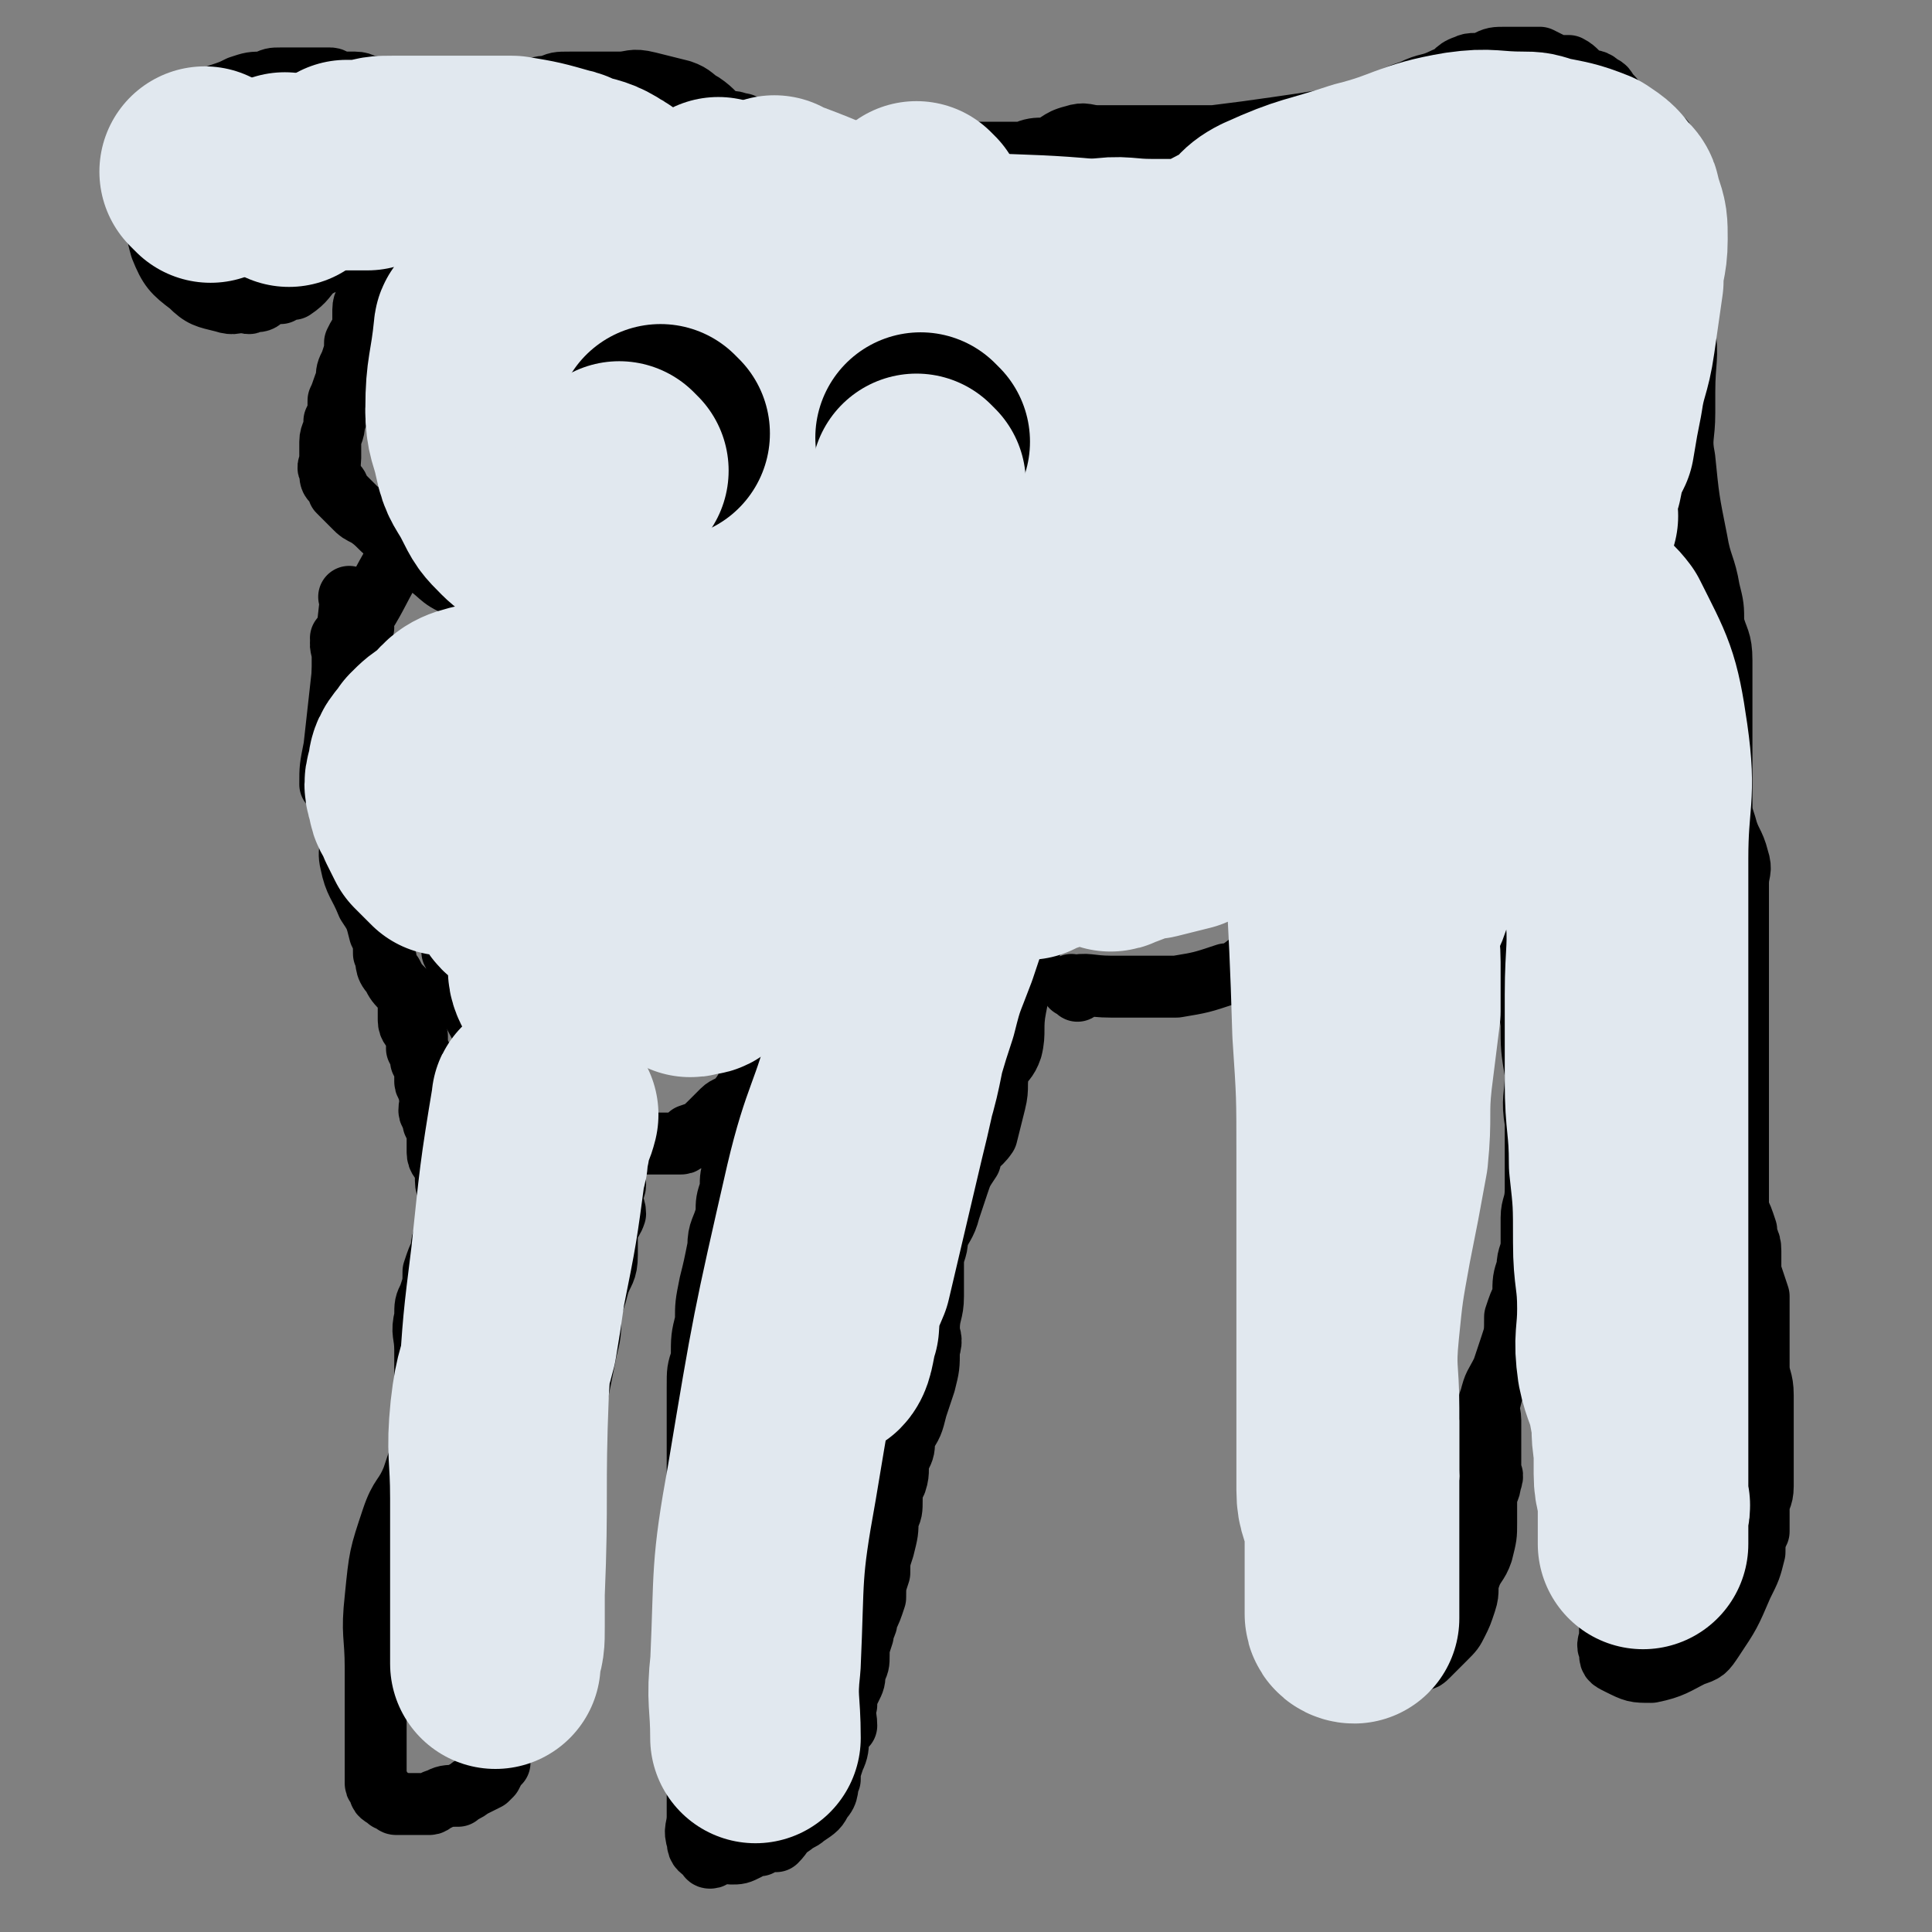 <svg viewBox='0 0 468 468' version='1.1' xmlns='http://www.w3.org/2000/svg' xmlns:xlink='http://www.w3.org/1999/xlink'><rect x="0" y="0" width="468" height="468" fill="#808080" stroke="none"/><g fill='none' stroke='#000000' stroke-width='15' stroke-linecap='round' stroke-linejoin='round'><path d='M84,156c-1,-1 -1,-1 -1,-1 -1,-1 0,0 0,0 0,0 0,0 0,0 0,0 0,-1 0,0 -1,1 0,2 0,4 0,1 0,1 0,2 0,4 0,4 0,8 0,2 0,2 0,3 0,3 0,3 0,7 0,2 0,2 0,4 1,9 2,9 2,18 1,4 -1,4 0,8 1,5 2,5 4,10 2,3 2,3 3,7 1,2 1,2 1,5 1,2 0,3 2,5 1,2 1,2 3,4 1,2 1,2 1,4 0,1 0,2 0,3 0,2 1,2 2,4 0,1 0,1 0,2 0,0 0,1 0,1 1,2 1,1 1,3 1,1 1,1 1,3 0,1 0,1 0,2 0,1 1,1 1,3 1,1 0,2 0,4 0,1 1,1 1,3 1,2 1,2 1,3 0,2 0,2 0,4 0,2 1,2 2,4 0,2 0,2 0,3 0,2 1,2 1,4 0,1 0,1 0,2 0,2 0,2 0,4 0,2 -1,2 -1,3 -1,2 -1,2 -1,4 -1,2 -1,2 -2,5 0,3 0,3 -1,6 -1,2 -1,2 -1,5 -1,4 0,4 0,8 0,3 0,3 0,6 0,3 0,3 0,6 0,4 0,4 0,7 0,3 -1,3 -1,6 -1,3 -1,3 -2,6 -2,5 -3,4 -5,10 -3,9 -3,9 -4,19 -1,9 0,9 0,17 0,4 0,4 0,7 0,4 0,4 0,8 0,2 0,2 0,4 0,1 0,1 0,2 0,1 0,1 0,2 0,2 0,2 0,3 0,1 0,1 0,2 0,1 1,0 1,1 0,1 0,1 0,1 0,1 1,1 2,2 0,0 0,0 1,0 1,0 0,1 1,1 1,0 1,0 1,0 2,0 2,0 3,0 2,0 2,0 4,0 1,0 1,-1 2,-1 2,-1 2,-1 5,-1 1,-1 2,-1 3,-2 2,-1 2,-1 4,-2 1,-1 1,-1 1,-1 1,-2 1,-2 2,-3 0,-2 0,-2 0,-4 0,-2 1,-2 1,-4 0,-1 0,-1 0,-2 0,-2 1,-2 1,-4 0,-1 -1,-2 0,-3 1,-2 2,-2 3,-4 0,-2 0,-2 1,-3 0,-3 1,-3 2,-6 1,-3 1,-3 1,-6 1,-4 1,-4 1,-8 1,-4 1,-4 1,-8 0,-5 -1,-5 0,-9 1,-5 1,-5 3,-9 1,-5 1,-5 2,-10 1,-5 2,-5 3,-10 1,-5 1,-5 2,-10 1,-4 1,-4 1,-9 1,-4 1,-3 2,-7 1,-3 2,-3 2,-7 0,-2 0,-2 0,-5 0,-3 1,-2 2,-5 0,-2 -1,-2 -1,-3 0,-2 1,-3 1,-4 '/><path d='M111,232c-1,-1 -1,-1 -1,-1 -1,-1 0,0 0,0 0,0 0,0 0,0 2,7 1,8 5,15 7,13 7,14 16,26 3,2 3,2 7,3 3,1 3,0 7,1 1,0 1,1 3,1 1,1 2,0 4,0 2,0 2,0 4,0 3,0 3,0 6,0 1,0 2,0 3,0 1,0 1,-1 2,-2 3,-1 3,-1 5,-3 1,-1 1,-1 3,-3 1,-1 2,-1 4,-2 0,-1 0,-1 1,-2 0,-1 1,0 1,-1 0,-1 0,-1 0,-1 0,-1 1,0 1,0 0,0 0,0 0,0 0,0 0,0 0,0 -1,-1 0,0 0,0 0,0 0,0 0,0 0,1 0,1 0,2 0,2 -1,2 -1,4 -1,3 -1,3 -2,6 0,3 0,3 -1,7 -1,3 -1,3 -1,6 -1,3 -1,3 -1,6 -1,4 -2,4 -2,8 -1,5 -1,5 -2,9 -1,5 -1,5 -1,9 -1,4 -1,4 -1,9 -1,3 -1,3 -1,7 0,4 0,4 0,8 0,3 0,3 0,6 0,5 0,5 0,10 0,5 0,5 0,11 0,12 0,12 0,25 0,10 0,10 0,20 0,9 0,9 0,18 0,3 0,3 0,6 0,3 -1,3 0,6 0,2 1,2 2,3 0,0 0,0 0,0 1,0 0,1 1,1 1,0 1,-1 3,-1 1,-1 1,0 2,0 2,0 2,0 4,-1 1,-1 1,-1 3,-1 1,-1 2,-1 4,-1 2,-2 1,-2 4,-4 1,-1 2,-1 3,-2 3,-2 3,-2 4,-4 2,-2 1,-3 2,-5 0,-2 0,-2 1,-5 1,-2 1,-3 1,-5 1,-2 1,-2 2,-3 0,-3 -1,-3 0,-5 0,-2 0,-2 1,-4 1,-2 1,-2 1,-4 1,-2 1,-2 1,-4 0,-2 0,-2 1,-5 0,-2 1,-2 1,-4 1,-2 1,-2 2,-5 0,-3 0,-3 1,-6 0,-3 0,-3 1,-6 1,-4 1,-4 1,-7 1,-2 1,-2 1,-5 0,-2 0,-2 1,-4 1,-3 0,-3 1,-6 1,-2 1,-2 1,-5 2,-3 2,-3 3,-7 1,-3 1,-3 2,-6 1,-4 1,-4 1,-8 1,-3 0,-3 0,-5 0,-4 1,-4 1,-8 0,-4 0,-4 0,-8 0,-3 1,-3 1,-6 1,-3 2,-3 3,-7 1,-3 1,-3 2,-6 1,-3 1,-3 3,-6 1,-4 2,-3 4,-6 1,-4 1,-4 2,-8 1,-4 0,-4 1,-8 1,-2 2,-2 3,-5 1,-4 0,-5 1,-10 1,-5 1,-5 2,-11 0,-2 0,-2 1,-4 0,0 1,0 1,-1 0,-1 0,-1 0,-1 1,-1 1,-1 1,-1 '/><path d='M261,240c-1,-1 -1,-1 -1,-1 -1,-1 0,0 0,0 0,0 0,0 0,0 0,0 -1,0 0,0 3,-1 4,0 9,0 2,0 2,0 3,0 5,0 5,0 10,0 1,0 1,0 3,0 6,-1 6,-1 12,-3 1,0 1,0 2,0 4,-3 4,-3 8,-6 2,-2 3,-1 5,-4 2,-2 1,-2 3,-5 3,-3 3,-2 6,-6 2,-3 2,-3 4,-6 2,-4 1,-4 3,-8 1,-3 1,-3 2,-5 1,-3 0,-4 1,-6 1,-5 1,-5 2,-9 2,-6 3,-6 5,-12 '/><path d='M317,230c-1,-1 -1,-1 -1,-1 -1,-1 0,0 0,0 0,0 0,0 0,0 0,0 0,0 0,0 -1,-1 0,0 0,0 0,0 0,0 0,0 0,0 0,-1 0,0 -1,5 0,6 0,13 0,2 0,2 0,4 1,9 2,9 2,18 2,25 2,25 3,50 1,15 0,15 0,29 0,5 0,5 0,11 0,7 0,7 0,15 0,4 0,4 0,9 0,3 0,3 0,6 0,2 0,2 0,5 0,2 0,2 0,5 0,2 0,2 0,4 0,1 0,1 0,3 0,1 -1,1 0,2 1,1 1,1 3,2 1,1 1,1 2,1 2,1 2,1 3,1 1,1 1,1 2,1 2,0 2,-1 3,-1 2,-1 2,-1 4,-1 1,-1 1,-1 3,-2 1,0 1,-1 3,-2 1,0 1,0 2,-1 2,-2 2,-2 4,-4 2,-2 2,-2 3,-4 1,-2 1,-2 2,-5 1,-3 0,-3 1,-6 1,-3 2,-3 3,-6 1,-4 1,-4 1,-7 0,-3 0,-3 0,-5 0,-3 1,-3 1,-5 1,-2 0,-2 0,-3 0,-4 0,-4 0,-7 0,-2 0,-2 0,-5 0,-2 -1,-3 0,-5 1,-4 1,-3 3,-7 1,-3 1,-3 2,-6 1,-3 1,-3 1,-7 1,-3 1,-3 2,-5 0,-4 0,-4 1,-7 0,-3 1,-3 1,-6 0,-3 0,-3 0,-6 0,-3 1,-3 1,-7 0,-3 0,-3 0,-6 0,-4 0,-4 0,-8 0,-3 0,-3 0,-6 0,-4 0,-4 0,-7 0,-3 0,-3 0,-7 0,-2 0,-2 0,-5 0,-2 0,-2 0,-4 0,-5 0,-5 0,-9 0,-1 0,-1 0,-2 0,0 0,0 0,0 0,-3 0,-3 0,-6 0,-1 0,-1 0,-2 0,-1 0,-1 0,-1 0,-1 0,-1 0,-1 0,-1 0,-1 0,-2 0,-1 0,-1 0,-1 0,-1 0,-1 0,-1 0,-1 0,-2 -1,-2 0,-1 0,-1 -1,-2 -1,-1 0,-2 -1,-3 -1,0 -2,0 -3,0 -1,-1 -1,-2 -2,-3 0,-1 0,0 -1,-1 -1,-1 -1,-1 -1,-1 -1,-1 0,-1 0,-1 0,0 0,0 0,0 0,0 0,0 0,-1 0,0 0,0 0,0 0,0 0,0 0,0 -1,-1 0,0 0,0 0,2 0,2 0,4 0,0 0,0 0,0 2,7 2,7 4,13 2,6 3,6 4,12 1,6 0,7 1,13 0,6 0,6 1,12 0,6 -1,6 0,12 1,5 2,5 3,10 0,4 0,4 1,8 0,4 1,4 2,9 0,5 0,5 0,9 0,6 1,5 1,11 1,4 1,4 2,7 0,4 0,4 0,8 0,3 1,3 1,5 1,3 0,3 0,7 0,2 0,2 0,5 0,4 0,4 0,7 0,3 0,3 0,6 1,4 1,4 2,8 1,4 2,4 3,8 1,2 1,3 1,5 1,3 1,3 2,5 0,2 0,2 0,3 0,2 0,2 0,3 0,2 -1,2 0,4 0,2 0,2 2,3 4,2 4,2 8,2 5,-1 6,-2 10,-4 3,-1 3,-1 5,-4 4,-6 4,-6 7,-13 2,-4 2,-4 3,-8 0,-2 0,-3 1,-5 0,-3 0,-3 0,-6 0,-2 1,-2 1,-5 0,-1 0,-1 0,-3 0,-2 0,-2 0,-4 0,-3 0,-3 0,-5 0,-3 0,-3 0,-5 0,-3 0,-3 0,-5 0,-4 -1,-4 -1,-7 0,-3 0,-3 0,-7 0,-3 0,-3 0,-6 0,-2 0,-2 0,-4 -1,-3 -1,-3 -2,-6 0,-2 0,-2 0,-5 0,-3 -1,-2 -1,-5 -1,-3 -1,-3 -2,-5 0,-3 0,-3 0,-5 0,-3 0,-3 0,-5 0,-3 0,-3 0,-6 0,-3 0,-3 0,-6 0,-2 0,-2 0,-5 0,-3 0,-3 0,-6 0,-3 0,-3 0,-6 0,-3 0,-3 0,-5 0,-3 0,-3 0,-5 0,-2 0,-2 0,-3 0,-4 0,-4 0,-7 0,-2 0,-2 0,-4 0,-2 0,-2 0,-5 0,-3 0,-3 0,-6 0,-2 0,-2 0,-5 0,-3 1,-3 0,-6 -1,-4 -2,-4 -3,-8 -1,-3 -1,-3 -1,-6 0,-3 0,-3 0,-7 0,-2 0,-2 0,-5 0,-2 0,-2 0,-5 0,-2 0,-2 0,-5 0,-3 0,-3 0,-6 0,-3 0,-3 0,-6 0,-5 -1,-5 -2,-9 0,-4 0,-4 -1,-8 -1,-6 -2,-6 -3,-12 -2,-10 -2,-10 -3,-20 -1,-5 0,-5 0,-11 0,-3 0,-3 0,-5 0,-8 1,-8 0,-15 0,-3 -2,-2 -2,-5 -1,-1 -1,-2 -1,-3 -1,-2 -1,-2 -1,-4 0,-1 0,-1 0,-2 0,-1 0,-1 0,-2 0,-1 0,-1 0,-2 0,-1 0,-1 0,-1 0,-2 0,-2 0,-3 0,0 0,0 0,-1 0,-1 0,-1 0,-1 0,-1 0,-1 0,-1 0,-1 0,-1 0,-1 0,0 0,0 0,0 0,-1 0,-1 0,-1 0,-1 0,-1 0,-1 0,0 0,0 0,0 0,-1 0,-1 0,-1 0,-1 0,-1 0,-1 0,0 0,0 0,0 0,-1 0,-1 0,-2 0,-1 0,-1 0,-1 0,-1 0,-1 0,-1 0,0 0,0 0,0 0,-1 0,-1 0,-2 0,-2 0,-2 0,-3 0,-1 0,-1 0,-2 0,0 0,0 0,-1 0,-2 0,-2 -1,-4 -1,-1 -2,-1 -3,-2 -1,-1 -1,-2 -3,-3 -2,-1 -2,-1 -4,-2 -2,-2 -1,-2 -3,-4 -1,-1 -1,-2 -2,-2 -2,-2 -2,-1 -4,-2 -2,-1 -2,-2 -4,-3 -2,0 -2,0 -3,0 -2,-1 -2,-1 -4,-2 -1,0 -1,0 -2,0 -2,0 -2,0 -3,0 -1,0 -2,0 -3,0 -3,0 -3,0 -5,1 -3,1 -3,0 -5,1 -3,1 -2,2 -5,3 -4,2 -4,1 -8,3 -3,1 -3,1 -5,2 -8,3 -8,3 -15,5 -6,1 -6,1 -13,2 -7,1 -7,1 -15,2 -4,0 -4,0 -8,0 -6,0 -6,0 -12,0 -4,0 -4,0 -8,0 -3,0 -3,-1 -6,0 -4,1 -3,2 -7,3 -2,0 -3,0 -5,1 -3,0 -3,0 -5,0 -2,0 -2,0 -3,0 -2,0 -2,0 -4,0 -1,0 -1,0 -2,0 -1,0 -1,0 -2,0 -1,0 -1,0 -1,0 -1,0 -1,0 -1,0 0,0 0,0 0,0 '/><path d='M179,44c-1,-1 -1,-1 -1,-1 -1,-1 0,0 0,0 0,0 0,0 0,0 3,0 3,0 7,0 11,0 11,0 22,0 6,0 6,0 12,0 0,0 0,0 1,0 0,0 0,0 1,0 1,0 1,0 1,0 4,0 4,0 8,0 1,0 1,0 2,0 1,0 1,0 1,0 1,0 1,0 2,0 0,0 0,0 0,0 0,0 0,0 0,0 0,0 0,0 0,0 0,0 0,0 0,0 -1,-1 0,0 0,0 -1,3 -1,3 -2,7 -1,2 0,3 -1,5 -2,3 -2,3 -4,5 -1,2 -1,2 -2,4 -2,2 -1,3 -3,4 -1,2 -2,1 -4,2 -2,0 -2,1 -5,1 -1,0 -1,0 -2,0 -1,0 -1,1 -1,2 -4,0 -5,-1 -9,-1 -1,0 -1,0 -2,0 -1,0 -1,0 -1,0 -1,0 -1,0 -1,0 0,0 0,0 0,0 '/><path d='M201,79c-1,-1 -1,-1 -1,-1 -1,-1 0,0 0,0 0,0 0,0 0,0 -3,0 -3,0 -6,0 -1,0 -1,0 -2,0 -2,0 -2,0 -3,0 0,0 0,0 0,0 0,0 0,0 0,0 -1,-1 0,0 0,0 0,0 0,0 0,0 0,0 0,0 0,0 -1,-1 0,0 0,0 -2,8 -2,8 -5,15 -1,3 -2,3 -2,5 -1,7 1,8 0,15 0,2 -1,2 -2,5 -1,3 0,3 -2,7 -1,1 -1,1 -2,2 -3,4 -3,5 -6,9 -5,5 -5,6 -11,10 -4,2 -5,2 -9,3 -3,1 -3,2 -5,2 -4,0 -5,0 -9,0 -4,0 -4,0 -7,-1 -4,-1 -4,-1 -8,-2 -5,-3 -5,-2 -10,-6 -5,-2 -4,-3 -9,-6 -3,-3 -3,-3 -7,-6 -3,-2 -3,-3 -6,-5 -2,-1 -2,-1 -3,-2 -2,-2 -2,-2 -4,-4 0,-1 0,-1 -1,-2 -1,-1 -1,-1 -1,-3 -1,-1 0,-1 0,-3 0,-2 0,-2 0,-4 0,-2 1,-2 1,-5 1,-2 1,-2 1,-5 1,-2 1,-3 2,-5 0,-2 0,-2 1,-4 1,-3 1,-3 1,-5 1,-2 1,-2 2,-3 0,-3 0,-3 0,-5 0,-2 1,-2 1,-4 0,-1 0,-1 0,-2 0,-1 0,-1 1,-2 0,-1 1,-1 1,-2 0,-1 0,-1 0,-3 0,0 0,0 0,0 0,-2 1,-2 1,-3 0,0 0,0 0,-1 0,-1 0,-1 0,-1 0,-1 0,-1 0,-2 0,0 0,0 0,0 0,0 0,0 0,0 0,-1 0,-1 0,-1 0,0 0,0 0,0 -1,0 -1,0 -1,0 -2,1 -1,1 -3,3 -1,1 -1,1 -2,2 -3,2 -3,2 -6,4 -2,1 -2,1 -4,2 -2,2 -2,3 -5,5 -2,0 -2,0 -3,1 -2,0 -2,0 -4,1 -1,1 -1,1 -3,1 -1,1 -1,0 -2,0 -2,0 -2,1 -5,0 -4,-1 -5,-1 -8,-4 -4,-3 -5,-4 -7,-9 -2,-7 -1,-8 -1,-15 0,-3 1,-3 2,-6 3,-4 3,-4 5,-8 2,-3 2,-3 4,-5 2,-1 2,-1 4,-3 3,-1 3,-1 5,-2 3,-1 3,-1 6,-1 2,-1 2,-1 4,-1 2,0 2,0 4,0 2,0 2,0 4,0 2,0 2,0 4,0 1,0 1,1 3,1 2,0 2,0 3,0 2,0 2,1 4,1 1,1 1,1 2,1 2,0 2,0 3,0 1,0 1,1 2,1 1,0 1,0 1,0 2,0 2,0 3,1 0,0 0,0 1,0 1,0 1,0 1,0 1,0 1,0 2,0 0,0 0,1 1,1 0,0 1,0 1,0 1,0 1,0 1,0 1,0 1,1 2,1 0,0 0,0 1,0 0,0 0,0 0,0 1,0 1,0 2,0 0,0 0,0 0,0 0,0 0,0 0,0 1,0 1,0 1,0 1,0 1,0 2,0 0,0 0,0 1,0 1,0 1,-1 3,-1 1,0 1,0 2,0 2,0 2,-1 3,-2 2,-1 2,0 4,-1 2,-1 2,-1 4,-1 2,-1 2,-1 5,-1 3,0 3,0 6,0 3,0 3,0 6,0 3,0 3,-1 7,0 4,1 4,1 8,2 3,1 3,2 5,3 3,2 3,3 5,4 2,1 2,0 4,1 1,0 1,0 2,1 '/><path d='M174,34c-1,-1 -1,-1 -1,-1 -1,-1 0,0 0,0 0,0 0,0 0,0 4,0 4,0 8,0 0,0 0,0 0,0 4,0 4,0 8,0 1,0 1,0 2,0 '/><path d='M86,146c-1,-1 -1,-1 -1,-1 -1,-1 0,0 0,0 0,0 0,0 0,0 -2,18 -2,18 -4,36 -1,5 -1,5 -1,9 '/><path d='M88,152c-1,-1 -1,-1 -1,-1 -1,-1 0,0 0,0 4,-6 4,-7 8,-14 1,-2 1,-2 2,-4 '/></g>
<g fill='none' stroke='#E1E8EF' stroke-width='51' stroke-linecap='round' stroke-linejoin='round'><path d='M248,151c-1,-1 -1,-2 -1,-1 -7,11 -8,11 -13,25 -9,27 -9,27 -15,55 -8,33 -8,33 -14,66 -3,12 -2,12 -3,25 -1,3 -1,6 -2,7 0,0 0,-2 0,-4 2,-8 2,-8 5,-15 4,-17 4,-17 8,-34 4,-16 3,-16 8,-31 2,-8 2,-7 5,-15 4,-12 4,-12 9,-25 2,-6 2,-6 4,-11 2,-6 2,-6 4,-11 0,-2 0,-2 0,-4 2,-4 2,-4 3,-7 0,-2 1,-2 1,-3 0,-1 0,-2 0,-1 -6,14 -6,15 -12,30 -4,13 -4,13 -8,26 -4,11 -4,12 -7,23 -3,10 -2,10 -5,20 -1,6 -2,6 -3,12 -2,6 -2,6 -3,11 -1,3 -1,3 -1,7 -1,2 -1,2 -1,4 -1,1 -2,1 -2,0 0,-2 1,-2 1,-5 2,-9 1,-9 3,-19 2,-10 2,-10 4,-21 2,-7 3,-7 4,-15 1,-6 0,-6 1,-11 1,-4 1,-4 2,-7 0,-1 0,-2 0,-2 0,-1 1,0 1,1 -2,6 -4,5 -6,11 -3,11 -1,11 -4,23 -4,16 -6,16 -10,33 -8,35 -8,35 -14,71 -4,22 -3,22 -4,44 -1,9 0,9 0,18 '/><path d='M247,90c-1,-1 -1,-1 -1,-1 -1,-1 0,0 0,0 -6,5 -7,5 -13,11 -6,6 -6,6 -12,12 -8,9 -9,9 -15,18 -6,8 -5,9 -10,17 -17,23 -19,22 -34,46 -10,16 -10,16 -17,34 -2,5 -1,5 -2,10 '/><path d='M253,100c-1,-1 -1,-1 -1,-1 -1,-1 0,0 0,0 -9,14 -10,13 -19,27 -7,11 -7,11 -14,22 -7,10 -8,10 -15,21 -7,10 -7,11 -13,22 -5,8 -5,8 -10,16 -3,5 -3,5 -6,11 -2,3 -2,3 -3,6 -2,3 -2,3 -3,5 -1,2 0,2 -1,4 -1,1 -2,1 -1,2 0,1 1,0 2,0 1,0 1,0 2,-1 5,-5 5,-5 10,-11 5,-7 4,-8 9,-16 4,-7 4,-7 9,-13 3,-6 3,-5 6,-11 2,-3 2,-3 3,-7 2,-2 2,-2 3,-4 0,-2 0,-3 -1,-4 -2,-2 -3,-2 -5,-1 -6,2 -6,4 -12,8 -7,5 -7,4 -14,9 -8,7 -8,7 -16,15 -6,6 -6,6 -11,13 -4,4 -4,4 -8,9 -2,4 -3,3 -5,7 -2,2 -1,3 -3,5 0,1 -2,1 -2,2 0,1 1,3 1,2 5,-6 9,-7 10,-16 1,-13 -1,-15 -4,-28 -2,-6 -3,-5 -7,-10 -2,-3 -2,-4 -5,-6 -2,-1 -2,-2 -5,-2 -2,0 -3,0 -5,2 -2,1 -2,2 -3,4 -2,3 -1,3 -2,5 -1,3 -1,4 -1,7 0,3 0,4 2,7 2,5 2,4 5,9 2,3 1,3 4,6 1,2 1,2 3,3 2,1 2,2 4,2 2,0 2,0 4,-1 2,-1 3,-1 4,-3 2,-2 2,-2 2,-5 1,-5 0,-5 0,-10 0,-5 0,-5 -1,-10 -1,-4 -2,-4 -4,-8 -3,-3 -3,-4 -6,-7 -3,-2 -3,-3 -7,-4 -3,-1 -4,-1 -8,0 -4,1 -4,2 -7,5 -3,2 -3,2 -5,4 -2,3 -3,3 -3,6 -1,3 -1,3 0,6 0,2 1,2 2,5 1,2 1,2 2,4 2,2 2,2 4,4 '/><path d='M131,268c-1,-1 -1,-2 -1,-1 -3,18 -3,19 -5,38 -2,16 -2,16 -3,32 -1,25 0,25 -1,49 0,4 0,4 0,8 0,4 0,4 -1,7 0,1 0,1 0,2 0,0 0,0 0,0 0,-3 0,-3 0,-6 0,-8 0,-8 0,-17 0,-9 0,-9 0,-17 0,-11 -1,-11 0,-21 1,-9 2,-9 4,-17 1,-6 1,-6 2,-13 3,-15 3,-15 5,-30 1,-2 0,-2 1,-5 0,-4 1,-3 2,-7 '/><path d='M322,162c-1,-1 -1,-1 -1,-1 -1,-1 0,0 0,0 0,9 0,9 0,18 1,36 2,36 3,71 1,15 1,15 1,30 0,20 0,20 0,39 0,9 0,9 0,17 0,7 0,7 0,13 0,6 0,6 0,12 0,4 1,4 2,9 0,5 0,5 0,9 0,3 0,3 0,7 0,1 0,1 0,3 0,1 0,1 0,2 0,1 1,1 1,1 0,-1 0,-1 0,-3 0,-5 0,-5 0,-9 0,-10 0,-10 0,-19 0,-10 0,-10 0,-20 0,-9 -1,-9 0,-19 1,-10 1,-10 3,-21 2,-10 2,-10 4,-21 1,-10 0,-10 1,-19 1,-8 1,-8 2,-16 0,-6 0,-6 0,-12 0,-5 -1,-5 0,-9 1,-4 2,-4 3,-8 0,-2 0,-2 0,-4 0,-3 0,-3 0,-5 0,-1 0,-1 0,-2 0,-1 0,-1 0,-1 0,-1 0,-1 0,-2 0,0 0,0 0,0 1,-3 1,-3 1,-5 0,0 0,0 0,-1 0,-1 1,-2 1,-3 0,-1 0,-1 0,-2 0,-1 0,-1 0,-3 0,0 0,0 0,0 0,0 0,0 0,0 0,0 0,0 0,0 1,4 2,4 3,8 0,1 0,1 0,2 0,0 0,0 0,0 1,-1 1,-1 3,-2 1,-1 1,-1 2,-2 1,-2 1,-2 2,-4 0,-1 1,0 1,-1 5,-7 4,-7 9,-13 0,-1 0,0 1,0 0,-1 1,-1 1,-2 0,-1 0,-1 0,-1 0,-1 1,-1 2,-1 3,-4 2,-5 6,-9 1,-1 1,-2 2,-2 2,-1 3,0 4,1 3,3 2,4 3,8 2,6 2,6 3,13 2,8 1,8 3,17 1,9 1,9 2,19 1,11 0,11 0,22 0,11 0,11 0,21 0,10 1,10 1,20 1,9 1,9 1,19 0,8 1,8 1,16 0,7 -1,7 0,14 1,5 2,5 3,11 1,4 0,4 1,9 0,3 0,3 0,6 0,4 1,4 1,7 1,1 0,1 0,3 0,1 0,1 0,3 0,1 0,1 0,2 0,1 0,1 0,1 0,1 0,1 0,1 0,0 0,0 0,0 0,-1 0,-1 0,-1 0,-2 0,-2 0,-4 0,-5 0,-5 0,-9 0,-8 0,-8 0,-15 0,-7 0,-7 0,-14 0,-8 0,-8 0,-15 0,-8 0,-8 0,-16 0,-9 0,-9 0,-17 0,-7 0,-7 0,-14 0,-6 0,-6 0,-13 0,-6 0,-6 0,-12 0,-18 0,-18 0,-36 0,-15 2,-15 0,-29 -2,-14 -3,-15 -9,-27 -3,-4 -4,-3 -8,-4 -4,-2 -4,-3 -9,-4 -7,-1 -7,-1 -14,0 -10,1 -11,1 -20,3 -11,3 -11,3 -21,8 -10,5 -10,5 -19,12 -9,5 -9,5 -17,11 -6,5 -7,4 -13,9 -5,4 -4,5 -8,9 -3,3 -3,2 -6,4 -2,1 -2,2 -3,3 -1,1 -2,1 -3,3 0,0 1,1 1,1 2,-1 2,-1 5,-2 3,-1 3,-1 7,-2 5,-2 5,-2 11,-3 3,-1 3,-1 7,-2 6,-1 6,-1 11,-3 3,-1 3,-1 5,-1 2,-1 2,-1 4,-1 3,-1 3,0 6,-1 2,0 2,-1 3,-1 2,0 2,0 3,0 0,0 1,0 1,0 -3,1 -4,1 -7,2 -4,1 -4,1 -8,3 -5,1 -5,2 -10,4 -4,1 -4,1 -8,2 -3,0 -3,0 -5,1 -2,1 -2,1 -3,1 -1,1 -1,0 -2,1 0,0 0,0 0,0 1,0 1,-1 2,-1 3,-2 3,-2 6,-3 3,-1 4,-1 7,-3 6,-4 6,-5 12,-10 1,-1 2,-1 3,-2 8,-6 8,-6 16,-12 1,-2 1,-2 2,-5 4,-9 3,-9 7,-18 2,-3 2,-3 3,-6 2,-6 2,-6 3,-13 1,-5 1,-5 2,-9 1,-4 1,-4 1,-8 0,-2 1,-3 0,-4 -2,-1 -4,-1 -7,0 -20,7 -20,8 -38,16 -8,4 -16,9 -15,8 1,0 9,-4 18,-9 8,-6 7,-6 14,-12 10,-8 10,-8 20,-16 3,-3 3,-3 6,-6 2,-2 3,-2 4,-4 0,-2 0,-4 -2,-4 -4,-2 -5,-2 -10,-1 -8,0 -8,0 -16,2 -12,1 -12,1 -23,4 -7,1 -7,2 -14,4 -6,1 -6,0 -11,1 -3,0 -2,0 -4,1 -2,0 -3,-1 -4,0 -1,0 -1,1 0,1 3,0 4,0 7,-2 4,-2 4,-2 8,-5 6,-2 7,-1 12,-5 4,-2 3,-3 7,-6 3,-3 3,-3 6,-6 2,-2 2,-1 4,-3 1,-1 1,-2 1,-3 1,0 2,0 2,0 -4,-1 -5,-2 -9,-2 -5,0 -5,0 -10,0 -7,0 -7,-1 -13,0 -7,1 -6,2 -13,4 -4,1 -4,0 -9,2 -4,1 -4,2 -8,4 -2,1 -2,0 -4,1 -2,0 -2,-1 -4,0 -1,0 0,1 -1,1 -1,0 -1,0 -1,0 0,0 0,0 0,0 0,0 0,0 1,0 2,0 2,0 4,0 2,0 2,0 4,0 3,0 3,0 6,0 3,0 3,0 6,0 4,0 4,0 8,0 4,0 4,0 7,0 5,0 5,1 10,0 4,-1 4,-1 7,-2 3,-1 3,-1 5,-3 3,-2 3,-2 5,-4 3,-3 2,-3 5,-5 3,-2 4,-2 7,-4 3,-2 2,-3 6,-5 11,-5 11,-4 23,-8 12,-3 12,-5 24,-7 7,-1 7,0 15,0 2,0 2,0 5,1 5,1 6,1 11,3 3,2 3,2 5,5 2,1 1,2 2,4 1,3 1,3 1,7 0,5 -1,5 -1,10 -1,7 -1,7 -2,14 -1,7 -2,7 -3,14 -1,5 -1,5 -2,11 -2,4 -2,4 -3,9 -1,3 -1,3 -2,6 -1,2 -1,2 -2,4 -1,1 0,2 -1,3 -1,1 -2,1 -3,1 -2,-1 -2,-2 -4,-4 -2,-2 -2,-2 -4,-5 -1,-2 -1,-2 -2,-5 -1,-4 -1,-5 -2,-9 -1,-6 -2,-6 -2,-11 -1,-5 0,-6 0,-11 0,-4 -1,-4 -1,-7 -1,-4 0,-4 0,-7 0,-3 0,-3 0,-6 0,-2 0,-2 0,-3 0,-2 0,-2 1,-3 0,0 1,0 1,0 2,1 2,2 4,4 3,4 3,4 4,9 2,6 2,6 4,13 2,6 2,6 3,13 1,6 0,6 1,12 1,4 2,4 3,8 0,3 0,4 1,7 0,0 0,0 0,0 '/><path d='M123,57c-1,-1 -1,-1 -1,-1 -1,-1 0,0 0,0 1,3 0,4 2,7 7,13 7,14 15,26 3,3 3,2 7,4 5,2 6,3 11,4 2,0 3,-1 4,-2 2,-2 1,-2 1,-4 1,-4 1,-4 2,-7 0,-3 0,-3 0,-5 0,-1 1,-1 1,-2 0,-1 0,-1 0,-1 -4,-6 -3,-7 -9,-12 -4,-3 -5,-1 -10,-3 -2,-1 -1,-3 -3,-3 -8,1 -8,3 -15,6 -1,0 -1,-2 -2,-1 -4,7 -4,8 -8,16 -1,1 -2,0 -2,1 -1,10 -2,10 -2,19 0,6 1,6 2,11 1,5 2,5 4,9 2,4 2,4 5,7 3,3 4,2 7,4 4,1 4,2 7,2 4,1 4,1 8,0 4,-2 4,-3 8,-6 5,-3 5,-2 9,-6 4,-3 3,-4 6,-8 4,-4 5,-3 8,-7 3,-4 2,-4 5,-9 1,-3 1,-3 2,-7 1,-3 2,-4 1,-7 0,-4 -1,-4 -1,-8 -1,-3 0,-3 -1,-5 -4,-6 -5,-5 -10,-10 -1,-1 0,-2 -1,-2 -5,-3 -6,-4 -11,-5 -6,0 -6,2 -12,2 -2,0 -2,0 -3,0 -2,0 -3,-1 -4,0 -3,5 -3,7 -6,13 -1,3 -1,3 -2,6 -2,2 -2,2 -3,5 0,1 -1,1 -1,2 1,6 0,6 2,13 1,2 1,2 3,3 2,2 2,2 4,3 2,0 3,0 5,-1 6,-4 6,-5 11,-11 2,-3 2,-4 3,-7 1,-5 0,-5 0,-9 0,-3 -1,-2 -1,-5 0,-1 0,-1 0,-2 0,0 0,-1 0,-1 -3,-6 -3,-6 -7,-11 -1,-2 -1,-2 -2,-3 -1,-2 0,-2 -2,-3 -3,-2 -4,-2 -8,-3 -1,0 -1,-1 -2,-1 -7,-2 -7,-2 -13,-3 -3,0 -3,0 -6,0 -3,0 -3,0 -5,0 -2,0 -2,0 -4,0 -4,0 -4,0 -8,0 -2,0 -2,0 -4,0 -1,0 -1,0 -1,0 -1,0 -1,0 -1,0 -3,0 -3,0 -6,1 -1,0 -1,0 -2,0 -1,0 -1,0 -3,0 0,0 0,0 0,0 '/><path d='M51,43c-1,-1 -1,-1 -1,-1 -1,-1 0,0 0,0 0,0 0,0 0,0 '/><path d='M70,44c-1,-1 -1,-1 -1,-1 '/><path d='M189,50c-1,-1 -1,-1 -1,-1 -1,-1 0,0 0,0 17,6 16,8 34,11 20,4 21,2 42,4 '/></g>
<g fill='none' stroke='#000000' stroke-width='51' stroke-linecap='round' stroke-linejoin='round'><path d='M145,94c-1,-1 -1,-1 -1,-1 '/><path d='M226,87c-1,-1 -1,-1 -1,-1 '/></g>
<g fill='none' stroke='#EBEEF3' stroke-width='51' stroke-linecap='round' stroke-linejoin='round'><path d='M134,100c-1,-1 -1,-1 -1,-1 -1,-1 0,0 0,0 0,0 0,0 0,0 '/><path d='M224,98c-1,-1 -1,-1 -1,-1 '/><path d='M150,111c-1,-1 -1,-1 -1,-1 '/></g>
<g fill='none' stroke='#E1E8EF' stroke-width='51' stroke-linecap='round' stroke-linejoin='round'><path d='M147,99c-1,-1 -1,-1 -1,-1 '/><path d='M115,101c-1,-1 -1,-1 -1,-1 '/><path d='M150,110c-1,-1 -1,-1 -1,-1 -1,-1 0,0 0,0 '/><path d='M152,115c-1,-1 -1,-1 -1,-1 '/><path d='M158,111c-1,-1 -1,-1 -1,-1 '/><path d='M221,97c-1,-1 -1,-1 -1,-1 '/><path d='M237,100c-1,-1 -1,-1 -1,-1 '/><path d='M224,105c-1,-1 -1,-1 -1,-1 '/><path d='M206,93c-1,-1 -1,-1 -1,-1 '/><path d='M223,92c-1,-1 -1,-1 -1,-1 '/><path d='M236,70c-1,-1 -1,-1 -1,-1 '/><path d='M223,51c-1,-1 -1,-1 -1,-1 '/><path d='M218,67c-1,-1 -1,-1 -1,-1 '/><path d='M175,50c-1,-1 -1,-1 -1,-1 '/><path d='M147,80c-1,-1 -2,-1 -1,-1 20,-1 21,0 42,0 17,0 23,0 33,0 3,0 -4,0 -8,0 -8,0 -9,-3 -16,1 -20,13 -21,14 -38,32 -6,6 -5,8 -7,16 -1,7 0,8 1,15 0,5 1,5 2,10 0,2 0,3 1,5 2,2 4,3 6,2 4,-2 4,-4 6,-8 3,-4 3,-5 4,-10 3,-7 2,-8 4,-15 1,-3 1,-3 2,-6 0,-5 0,-5 0,-9 0,-6 0,-6 0,-11 0,-1 1,-1 0,-2 -3,-7 -3,-11 -8,-12 -4,-1 -6,3 -11,7 -4,3 -5,3 -7,7 -4,15 -5,16 -5,33 -1,10 2,10 4,21 2,9 1,9 4,18 2,8 2,8 5,15 1,4 1,4 3,8 2,2 2,3 4,4 2,1 3,0 4,-1 3,-4 4,-4 5,-9 2,-6 1,-7 1,-13 0,-6 0,-6 -1,-12 -1,-5 -2,-5 -3,-10 0,-2 0,-2 -1,-4 0,-2 0,-2 0,-3 0,-1 0,-1 0,-1 0,0 0,0 0,0 0,3 0,3 0,7 0,0 0,0 0,1 '/></g>
<g fill='none' stroke='#000000' stroke-width='51' stroke-linecap='round' stroke-linejoin='round'><path d='M140,110c-1,-1 -1,-1 -1,-1 -1,-1 0,0 0,0 '/><path d='M221,103c-1,-1 -1,-1 -1,-1 '/></g>
<g fill='none' stroke='#E1E8EF' stroke-width='51' stroke-linecap='round' stroke-linejoin='round'><path d='M128,122c-1,-1 -1,-1 -1,-1 '/><path d='M226,108c-1,-1 -1,-1 -1,-1 -1,-1 0,0 0,0 '/><path d='M149,117c-1,-1 -1,-1 -1,-1 '/><path d='M207,96c-1,-1 -1,-1 -1,-1 '/><path d='M219,83c-1,-1 -1,-1 -1,-1 '/><path d='M187,89c-1,-1 -1,-1 -1,-1 '/><path d='M135,96c-1,-1 -2,-1 -1,-1 5,-1 6,0 12,0 9,0 9,0 17,0 12,0 12,0 25,0 23,0 25,0 47,0 1,0 -1,0 -2,0 -24,0 -24,0 -47,0 -2,0 -5,0 -4,0 9,0 13,0 25,0 10,0 10,0 19,0 7,0 7,0 15,0 5,0 5,0 11,0 2,0 3,0 5,0 0,0 -1,0 -1,0 -8,0 -8,0 -15,0 -11,0 -11,0 -22,0 -12,0 -12,0 -23,0 -7,0 -7,-1 -13,0 -9,1 -11,0 -17,3 -2,1 0,3 2,4 6,3 7,3 13,4 13,2 13,2 26,2 14,1 22,1 28,2 '/><path d='M171,111c-1,-1 -2,-1 -1,-1 4,-1 5,0 11,0 27,2 29,2 54,4 '/></g>
<g fill='none' stroke='#000000' stroke-width='51' stroke-linecap='round' stroke-linejoin='round'><path d='M161,105c-1,-1 -1,-1 -1,-1 '/><path d='M224,107c-1,-1 -1,-1 -1,-1 '/></g>
<g fill='none' stroke='#E1E8EF' stroke-width='51' stroke-linecap='round' stroke-linejoin='round'><path d='M223,117c-1,-1 -1,-1 -1,-1 '/><path d='M151,114c-1,-1 -1,-1 -1,-1 '/></g>
</svg>